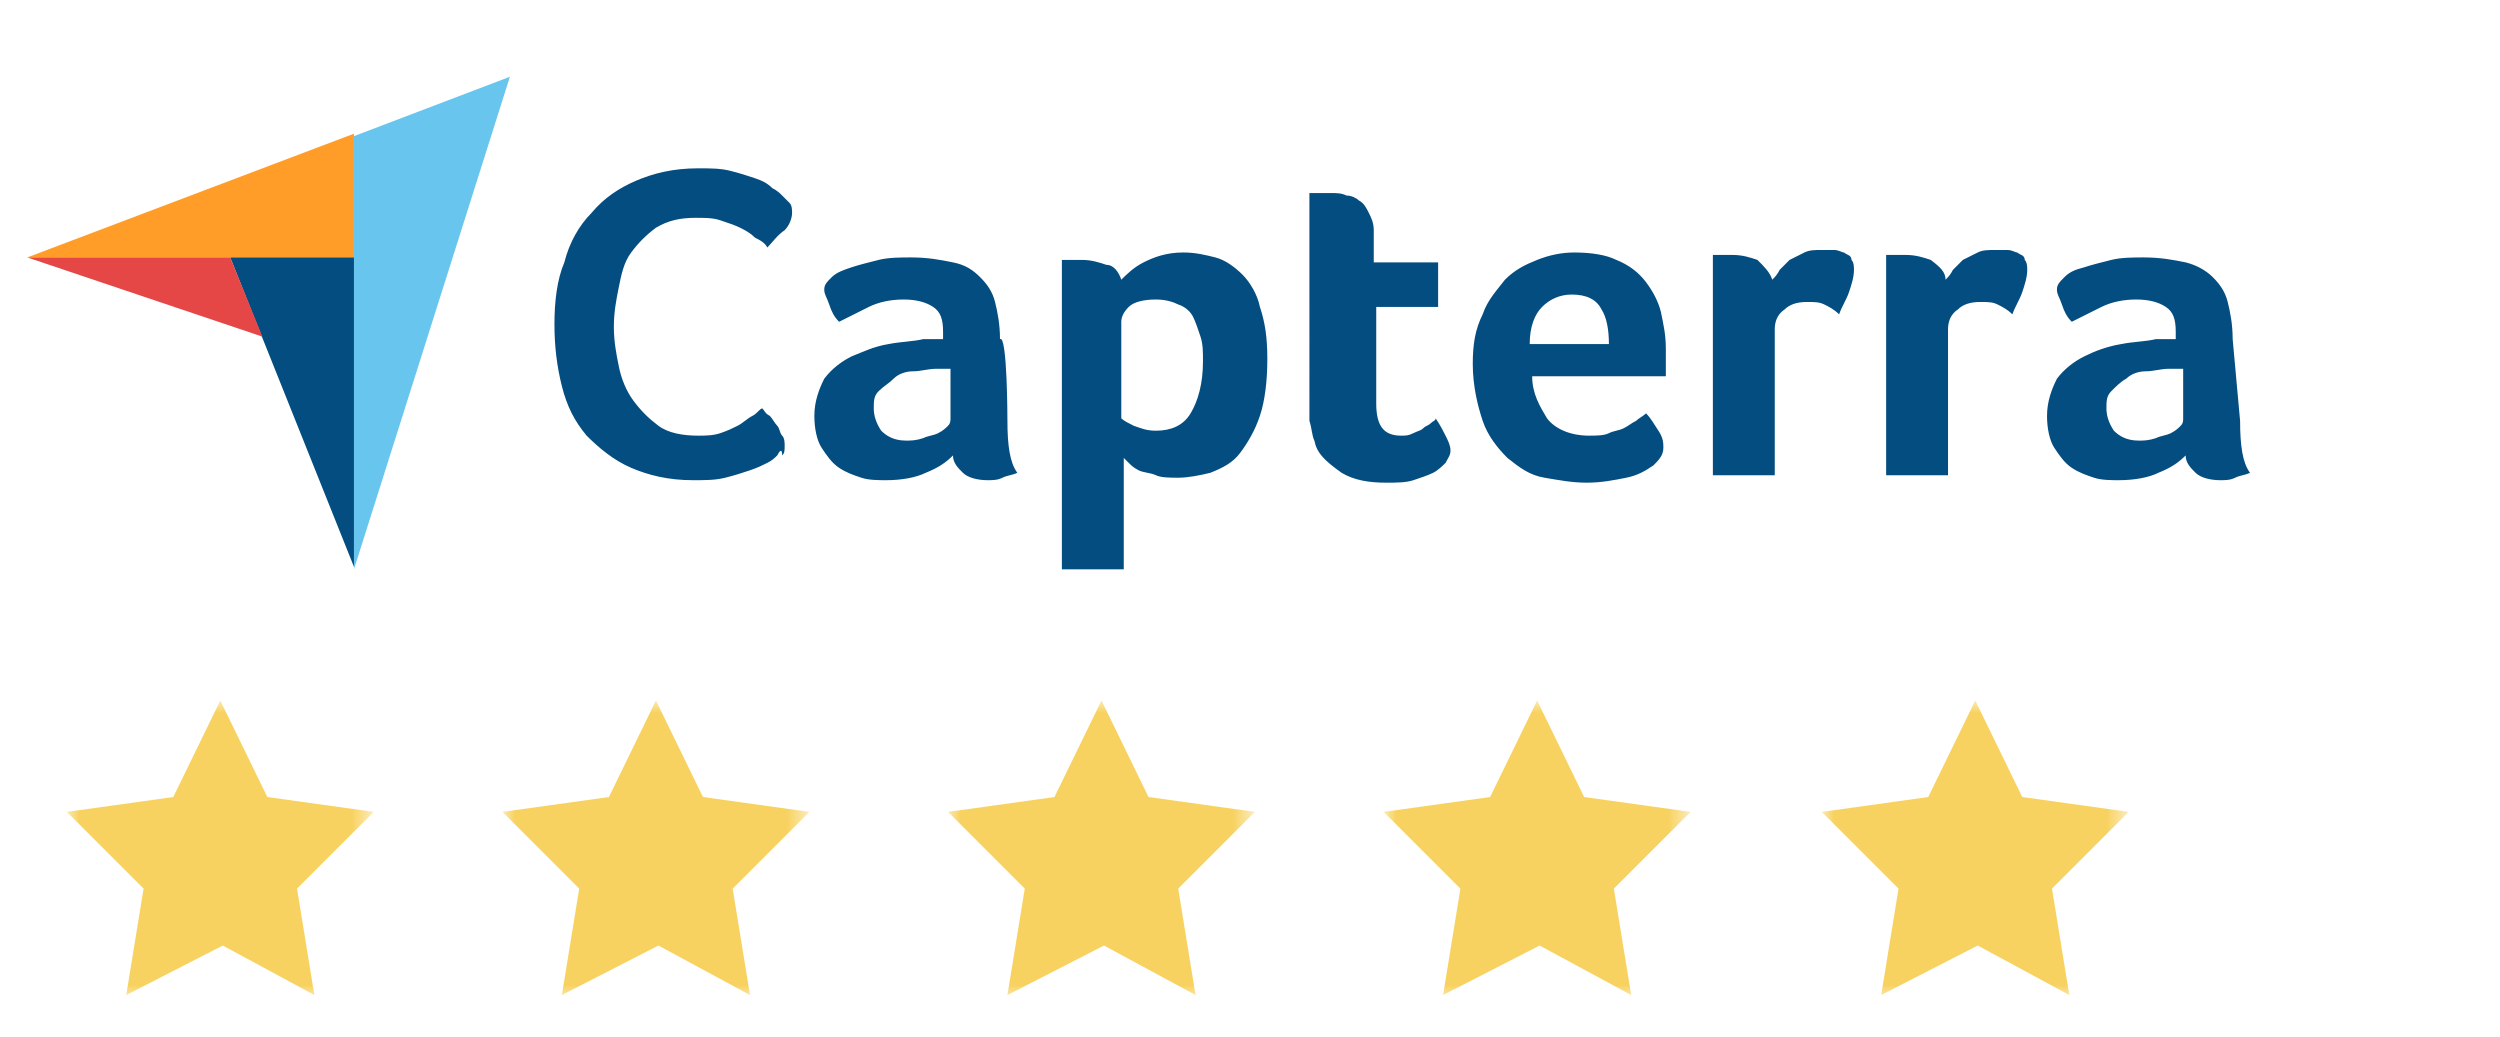 <svg xmlns="http://www.w3.org/2000/svg" viewBox="0 0 101 41.9" enable-background="new 0 0 101 41.9"><style type="text/css">.st0{fill-rule:evenodd;clip-rule:evenodd;fill:#FFFFFF;fill-opacity:0;} .st1{filter:url(#Adobe_OpacityMaskFilter);} .st2{fill-rule:evenodd;clip-rule:evenodd;fill:#FFFFFF;} .st3{mask:url(#prefix__b_2_);fill-rule:evenodd;clip-rule:evenodd;fill:#F8D260;} .st4{filter:url(#Adobe_OpacityMaskFilter_1_);} .st5{mask:url(#prefix__b_1_);fill-rule:evenodd;clip-rule:evenodd;fill:#F8D260;} .st6{filter:url(#Adobe_OpacityMaskFilter_2_);} .st7{mask:url(#prefix__b_6_);fill-rule:evenodd;clip-rule:evenodd;fill:#F8D260;} .st8{filter:url(#Adobe_OpacityMaskFilter_3_);} .st9{mask:url(#prefix__b_5_);fill-rule:evenodd;clip-rule:evenodd;fill:#F8D260;} .st10{filter:url(#Adobe_OpacityMaskFilter_4_);} .st11{mask:url(#prefix__b_4_);fill-rule:evenodd;clip-rule:evenodd;fill:#F9F9F9;} .st12{filter:url(#Adobe_OpacityMaskFilter_5_);} .st13{mask:url(#prefix__b_3_);fill-rule:evenodd;clip-rule:evenodd;fill:#F8D260;} .st14{fill:#FF9D28;} .st15{fill:#68C5ED;} .st16{fill:#044D80;} .st17{fill:#E54747;} .st18{filter:url(#Adobe_OpacityMaskFilter_6_);} .st19{mask:url(#prefix__b_16_);fill-rule:evenodd;clip-rule:evenodd;fill:#F8D260;} .st20{filter:url(#Adobe_OpacityMaskFilter_7_);} .st21{mask:url(#prefix__b_15_);fill-rule:evenodd;clip-rule:evenodd;fill:#F8D260;} .st22{filter:url(#Adobe_OpacityMaskFilter_8_);} .st23{mask:url(#prefix__b_12_);fill-rule:evenodd;clip-rule:evenodd;fill:#F8D260;} .st24{filter:url(#Adobe_OpacityMaskFilter_9_);} .st25{mask:url(#prefix__b_11_);fill-rule:evenodd;clip-rule:evenodd;fill:#F8D260;} .st26{filter:url(#Adobe_OpacityMaskFilter_10_);} .st27{mask:url(#prefix__b_9_);fill-rule:evenodd;clip-rule:evenodd;fill:#F8D260;} .st28{filter:url(#Adobe_OpacityMaskFilter_11_);} .st29{mask:url(#prefix__b_22_);fill-rule:evenodd;clip-rule:evenodd;fill:#F8D260;} .st30{filter:url(#Adobe_OpacityMaskFilter_12_);} .st31{mask:url(#prefix__b_21_);fill-rule:evenodd;clip-rule:evenodd;fill:#F8D260;} .st32{filter:url(#Adobe_OpacityMaskFilter_13_);} .st33{mask:url(#prefix__b_20_);fill-rule:evenodd;clip-rule:evenodd;fill:#F8D260;} .st34{filter:url(#Adobe_OpacityMaskFilter_14_);} .st35{mask:url(#prefix__b_19_);fill-rule:evenodd;clip-rule:evenodd;fill:#F8D260;} .st36{filter:url(#Adobe_OpacityMaskFilter_15_);} .st37{mask:url(#prefix__b_10_);fill-rule:evenodd;clip-rule:evenodd;fill:#F8D260;} .st38{fill:#00B67A;} .st39{fill:#005128;} .st40{filter:url(#Adobe_OpacityMaskFilter_16_);} .st41{mask:url(#prefix__b_28_);fill-rule:evenodd;clip-rule:evenodd;fill:#F8D260;} .st42{filter:url(#Adobe_OpacityMaskFilter_17_);} .st43{mask:url(#prefix__b_27_);fill-rule:evenodd;clip-rule:evenodd;fill:#F8D260;} .st44{filter:url(#Adobe_OpacityMaskFilter_18_);} .st45{mask:url(#prefix__b_26_);fill-rule:evenodd;clip-rule:evenodd;fill:#F8D260;} .st46{filter:url(#Adobe_OpacityMaskFilter_19_);} .st47{mask:url(#prefix__b_25_);fill-rule:evenodd;clip-rule:evenodd;fill:#F8D260;} .st48{filter:url(#Adobe_OpacityMaskFilter_20_);} .st49{mask:url(#prefix__b_24_);fill-rule:evenodd;clip-rule:evenodd;fill:#F9F9F9;} .st50{filter:url(#Adobe_OpacityMaskFilter_21_);} .st51{mask:url(#prefix__b_23_);fill-rule:evenodd;clip-rule:evenodd;fill:#F8D260;} .st52{fill:#05314F;} .st53{opacity:0.1;} .st54{fill:#1B3367;} .st55{opacity:0.3;} .st56{fill:#FFFFFF;} .st57{opacity:0.15;} .st58{fill:#669DEA;} .st59{clip-path:url(#SVGID_2_);} .st60{clip-path:url(#SVGID_4_);} .st61{opacity:0.15;fill:#669DEA;enable-background:new ;} .st62{opacity:0.1;fill:#1B3367;enable-background:new ;} .st63{opacity:0.15;fill:#1B3367;enable-background:new ;} .st64{fill-rule:evenodd;clip-rule:evenodd;fill:#456372;}</style><path d="M1.1 10.4h13.2v-5l-13.2 5z" class="st14"/><path d="M14.3 5.5V23l6.3-19.9-6.3 2.4z" class="st15"/><path d="M14.3 10.4h-5l5 12.5V10.4z" class="st16"/><path d="M1.1 10.4l9.5 3.2-1.3-3.2H1.1z" class="st17"/><path d="M31.4 18.4c-.1.1-.2.2-.4.3-.2.1-.4.2-.7.3-.3.1-.6.2-1 .3-.4.1-.8.1-1.3.1-1 0-1.8-.2-2.5-.5s-1.3-.8-1.8-1.3c-.5-.6-.8-1.2-1-2-.2-.8-.3-1.6-.3-2.5 0-.9.1-1.8.4-2.5.2-.8.6-1.5 1.1-2 .5-.6 1.1-1 1.8-1.3.7-.3 1.5-.5 2.5-.5.5 0 .9 0 1.3.1s.7.2 1 .3c.3.1.5.2.7.4.2.1.3.2.4.3.1.1.2.2.3.3.1.1.1.3.1.4 0 .2-.1.5-.3.7-.3.2-.5.5-.7.7-.1-.2-.3-.3-.5-.4-.2-.2-.4-.3-.6-.4-.2-.1-.5-.2-.8-.3-.3-.1-.6-.1-1-.1-.6 0-1.1.1-1.6.4-.4.3-.7.6-1 1-.3.4-.4.9-.5 1.4-.1.5-.2 1-.2 1.6 0 .6.1 1.1.2 1.6s.3 1 .6 1.4c.3.4.6.7 1 1s1 .4 1.6.4c.3 0 .6 0 .9-.1.3-.1.5-.2.7-.3.2-.1.4-.3.6-.4.2-.1.3-.3.4-.3.1.1.1.2.3.3.1.1.2.3.3.4.1.1.1.3.2.4.1.1.1.3.1.4 0 .2 0 .3-.1.4 0-.3-.1-.2-.2 0zm9.3-1.4c0 1 .1 1.7.4 2.1-.2.1-.4.1-.6.2s-.4.1-.6.1c-.4 0-.8-.1-1-.3-.2-.2-.4-.4-.4-.7-.3.3-.6.5-1.1.7-.4.2-1 .3-1.6.3-.3 0-.7 0-1-.1-.3-.1-.6-.2-.9-.4-.3-.2-.5-.5-.7-.8-.2-.3-.3-.8-.3-1.3 0-.6.2-1.1.4-1.5.3-.4.7-.7 1.1-.9.5-.2.9-.4 1.5-.5.5-.1 1-.1 1.4-.2.2 0 .3 0 .4 0h.4v-.3c0-.5-.1-.8-.4-1-.3-.2-.7-.3-1.2-.3s-1 .1-1.4.3c-.4.2-.8.4-1.2.6-.2-.2-.3-.4-.4-.7-.1-.3-.2-.4-.2-.6 0-.2.1-.3.3-.5.2-.2.5-.3.8-.4.3-.1.7-.2 1.1-.3.4-.1.9-.1 1.3-.1.7 0 1.2.1 1.7.2s.8.3 1.1.6c.3.3.5.6.6 1 .1.4.2.9.2 1.5.3-.2.3 3.3.3 3.3zm-2.3-2.1h-.3c-.1 0-.2 0-.3 0-.3 0-.6.1-.9.1-.3 0-.6.1-.8.3s-.4.3-.6.5-.2.4-.2.7c0 .3.1.6.3.9.2.2.5.4 1 .4.2 0 .4 0 .7-.1.2-.1.4-.1.6-.2.2-.1.3-.2.4-.3.1-.1.1-.2.1-.3v-2zm6.9-3.6c.2-.2.5-.5.9-.7.4-.2.9-.4 1.6-.4.5 0 .9.1 1.3.2s.8.4 1.1.7c.3.3.6.8.7 1.3.2.6.3 1.2.3 2.1 0 .9-.1 1.7-.3 2.3-.2.6-.5 1.1-.8 1.5-.3.4-.7.6-1.2.8-.4.1-.9.2-1.3.2-.3 0-.7 0-.9-.1s-.5-.1-.7-.2c-.2-.1-.3-.2-.4-.3-.1-.1-.2-.2-.2-.2V23h-2.5V10.5c.1 0 .1 0 .2 0s.2 0 .3 0c.1 0 .2 0 .3 0 .4 0 .7.1 1 .2.3 0 .5.3.6.6zm3.3 3.3c0-.4 0-.7-.1-1-.1-.3-.2-.6-.3-.8-.1-.2-.3-.4-.6-.5-.2-.1-.5-.2-.9-.2-.5 0-.9.1-1.1.3-.2.2-.3.4-.3.6v3.9c.1.1.3.2.5.3.3.1.5.2.9.2.6 0 1.1-.2 1.4-.7.3-.5.5-1.2.5-2.1zm4.5 3.2c-.1-.2-.1-.5-.2-.8 0-.3 0-.5 0-.8V7.8c.1 0 .2 0 .3 0 .1 0 .2 0 .3 0 .1 0 .2 0 .3 0 .2 0 .4 0 .6.1.2 0 .4.1.5.2.2.1.3.3.4.5.1.2.2.4.2.7v1.3h2.6v1.8h-2.5v3.9c0 .9.3 1.3 1 1.3.2 0 .3 0 .5-.1s.3-.1.4-.2c.1-.1.2-.1.3-.2.1-.1.2-.1.2-.2.2.3.3.5.4.7.1.2.2.4.2.6 0 .2-.1.3-.2.5-.1.1-.3.3-.5.4-.2.1-.5.2-.8.3-.3.1-.7.1-1.1.1-.7 0-1.3-.1-1.8-.4-.7-.5-1-.8-1.1-1.3zm11.1-.2c.3 0 .6 0 .8-.1.2-.1.4-.1.6-.2.2-.1.3-.2.5-.3.1-.1.3-.2.4-.3.2.2.3.4.5.7.2.3.2.5.2.7 0 .3-.2.5-.4.7-.3.2-.6.4-1.1.5-.5.1-1 .2-1.6.2-.6 0-1.1-.1-1.7-.2s-1-.4-1.5-.8c-.4-.4-.8-.9-1-1.5s-.4-1.4-.4-2.3c0-.8.1-1.4.4-2 .2-.6.6-1 .9-1.4.4-.4.8-.6 1.3-.8.5-.2 1-.3 1.5-.3.7 0 1.3.1 1.7.3.5.2.9.5 1.2.9.3.4.5.8.6 1.2.1.5.2.9.2 1.5v.3c0 .1 0 .2 0 .3 0 .1 0 .2 0 .3 0 .1 0 .2 0 .2h-5.4c0 .7.3 1.2.6 1.7.3.4.9.7 1.7.7zm.8-3.7c0-.6-.1-1.1-.3-1.4-.2-.4-.6-.6-1.2-.6-.5 0-.9.2-1.2.5-.3.3-.5.8-.5 1.5 0 0 3.2 0 3.2 0zm6.6-2.6c.1-.1.2-.2.3-.4.1-.1.3-.3.4-.4.2-.1.4-.2.6-.3.2-.1.4-.1.7-.1.2 0 .3 0 .5 0s.3.1.4.1c.1.1.3.1.3.3.1.1.1.3.1.4 0 .3-.1.6-.2.9-.1.3-.3.6-.4.9-.2-.2-.4-.3-.6-.4-.2-.1-.4-.1-.7-.1-.4 0-.7.1-.9.3-.3.2-.4.5-.4.8v5.9h-2.5v-8.9c.1 0 .1 0 .2 0s.2 0 .3 0c.1 0 .2 0 .3 0 .4 0 .7.1 1 .2.3.3.5.5.6.8zm7 0c.1-.1.2-.2.3-.4.1-.1.3-.3.4-.4.2-.1.4-.2.6-.3.2-.1.4-.1.7-.1.1 0 .3 0 .5 0s.3.1.4.1c.1.1.3.1.3.3.1.1.1.3.1.4 0 .3-.1.6-.2.9-.1.3-.3.6-.4.9-.2-.2-.4-.3-.6-.4-.2-.1-.4-.1-.7-.1-.4 0-.7.1-.9.3-.3.2-.4.5-.4.8v5.9h-2.5v-8.9c.1 0 .1 0 .2 0s.2 0 .3 0c.1 0 .2 0 .3 0 .4 0 .7.1 1 .2.4.3.6.5.6.8zM90.5 17c0 1 .1 1.7.4 2.1-.2.1-.4.1-.6.2s-.4.1-.6.1c-.4 0-.8-.1-1-.3-.2-.2-.4-.4-.4-.7-.3.3-.6.5-1.1.7-.4.2-1 .3-1.6.3-.3 0-.7 0-1-.1-.3-.1-.6-.2-.9-.4-.3-.2-.5-.5-.7-.8-.2-.3-.3-.8-.3-1.3 0-.6.2-1.1.4-1.5.3-.4.7-.7 1.1-.9.4-.2.9-.4 1.5-.5.5-.1 1-.1 1.4-.2.2 0 .3 0 .4 0h.4v-.3c0-.5-.1-.8-.4-1-.3-.2-.7-.3-1.2-.3s-1 .1-1.4.3c-.4.2-.8.4-1.2.6-.2-.2-.3-.4-.4-.7-.1-.3-.2-.4-.2-.6 0-.2.1-.3.3-.5.2-.2.4-.3.8-.4.3-.1.7-.2 1.1-.3.4-.1.9-.1 1.3-.1.7 0 1.2.1 1.7.2.4.1.8.3 1.1.6.3.3.5.6.6 1 .1.4.2.9.2 1.5l.3 3.3zm-2.3-2.1h-.3c-.1 0-.2 0-.3 0-.3 0-.6.1-.9.1-.3 0-.6.1-.8.3-.2.1-.4.3-.6.5s-.2.4-.2.7c0 .3.1.6.3.9.2.2.5.4 1 .4.2 0 .4 0 .7-.1.2-.1.4-.1.6-.2.2-.1.3-.2.4-.3.1-.1.1-.2.1-.3 0-.2 0-2 0-2z" class="st16"/><g transform="translate(.5)"><path id="prefix__a_35_" d="M1.9 27.8H15v13.1H1.9V27.8z" class="st0"/><defs><filter id="Adobe_OpacityMaskFilter" width="12.6" height="12" x="2.2" y="28.3" filterUnits="userSpaceOnUse"><feColorMatrix values="1 0 0 0 0 0 1 0 0 0 0 0 1 0 0 0 0 0 1 0"/></filter></defs><mask id="prefix__b_16_" width="12.6" height="12" x="2.2" y="28.3" maskUnits="userSpaceOnUse"><g class="st1"><path id="prefix__a_34_" d="M1.9 27.8H15v13.1H1.9V27.8z" class="st2"/></g></mask><path d="M8.5 38.2l-3.9 2 .7-4.3-3.1-3.1 4.3-.6 1.9-3.9 1.9 3.9 4.3.6-3.1 3.1.7 4.3-3.7-2z" class="st19"/></g><g transform="translate(.5)"><path id="prefix__a_31_" d="M19.5 27.8h13.1v13.1H19.5V27.8z" class="st0"/><defs><filter id="Adobe_OpacityMaskFilter_1_" width="12.6" height="12" x="19.8" y="28.3" filterUnits="userSpaceOnUse"><feColorMatrix values="1 0 0 0 0 0 1 0 0 0 0 0 1 0 0 0 0 0 1 0"/></filter></defs><mask id="prefix__b_15_" width="12.6" height="12" x="19.8" y="28.3" maskUnits="userSpaceOnUse"><g class="st4"><path id="prefix__a_30_" d="M19.5 27.8h13.1v13.1H19.5V27.8z" class="st2"/></g></mask><path d="M26.1 38.2l-3.9 2 .7-4.3-3.1-3.1 4.3-.6 1.9-3.9 1.9 3.9 4.3.6-3.1 3.1.7 4.3-3.7-2z" class="st21"/></g><g transform="translate(.5)"><path id="prefix__a_27_" d="M37.5 27.8h13.1v13.1H37.5V27.8z" class="st0"/><defs><filter id="Adobe_OpacityMaskFilter_2_" width="12.6" height="12" x="37.8" y="28.3" filterUnits="userSpaceOnUse"><feColorMatrix values="1 0 0 0 0 0 1 0 0 0 0 0 1 0 0 0 0 0 1 0"/></filter></defs><mask id="prefix__b_12_" width="12.6" height="12" x="37.8" y="28.3" maskUnits="userSpaceOnUse"><g class="st6"><path id="prefix__a_26_" d="M37.5 27.8h13.1v13.1H37.5V27.8z" class="st2"/></g></mask><path d="M44.1 38.2l-3.9 2 .7-4.3-3.1-3.1 4.3-.6 1.9-3.9 1.9 3.9 4.3.6-3.1 3.1.7 4.3-3.7-2z" class="st23"/></g><g transform="translate(.5)"><path id="prefix__a_24_" d="M55.1 27.8h13.1v13.1H55.1V27.8z" class="st0"/><defs><filter id="Adobe_OpacityMaskFilter_3_" width="12.6" height="12" x="55.4" y="28.3" filterUnits="userSpaceOnUse"><feColorMatrix values="1 0 0 0 0 0 1 0 0 0 0 0 1 0 0 0 0 0 1 0"/></filter></defs><mask id="prefix__b_11_" width="12.6" height="12" x="55.4" y="28.3" maskUnits="userSpaceOnUse"><g class="st8"><path id="prefix__a_23_" d="M55.1 27.8h13.1v13.1H55.1V27.8z" class="st2"/></g></mask><path d="M61.7 38.2l-3.9 2 .7-4.3-3.1-3.1 4.3-.6 1.9-3.9 1.9 3.9 4.3.6-3.1 3.1.7 4.3-3.7-2z" class="st25"/></g><g transform="translate(.5)"><path id="prefix__a_20_" d="M72.8 27.8h13.1v13.1H72.8V27.8z" class="st0"/><defs><filter id="Adobe_OpacityMaskFilter_4_" width="12.6" height="12" x="73.1" y="28.3" filterUnits="userSpaceOnUse"><feColorMatrix values="1 0 0 0 0 0 1 0 0 0 0 0 1 0 0 0 0 0 1 0"/></filter></defs><mask id="prefix__b_9_" width="12.6" height="12" x="73.1" y="28.3" maskUnits="userSpaceOnUse"><g class="st10"><path id="prefix__a_19_" d="M72.8 27.8h13.1v13.1H72.8V27.8z" class="st2"/></g></mask><path d="M79.4 38.2l-3.9 2 .7-4.3-3.1-3.1 4.3-.6 1.9-3.9 1.9 3.9 4.3.6-3.1 3.1.7 4.3-3.7-2z" class="st27"/></g></svg>